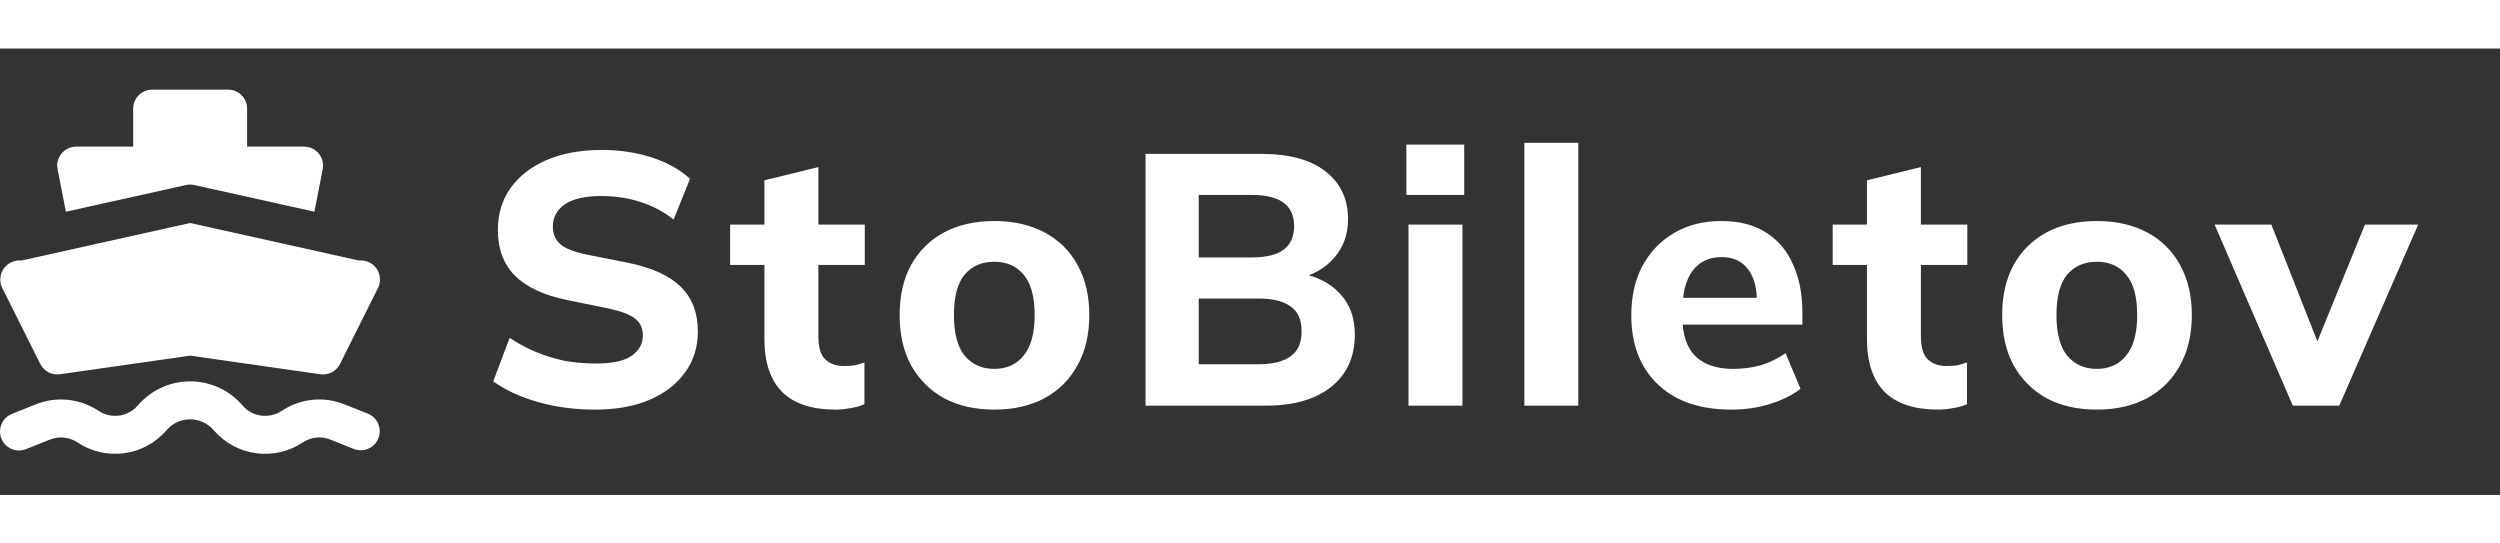 <svg width="230" height="50" viewBox="0 0 280 50" fill="none" xmlns="http://www.w3.org/2000/svg">
<rect x="0" y="0" width="280" height="50" fill="#333333" stroke="none"/>
<path fill-rule="evenodd" clip-rule="evenodd" d="M14.916 6.732C14.916 5.558 15.868 4.606 17.043 4.606H25.549C26.723 4.606 27.675 5.558 27.675 6.732V10.985H34.055C35.393 10.986 36.398 12.207 36.141 13.52L35.211 18.279L32.39 17.651L21.757 15.289C21.453 15.221 21.138 15.221 20.834 15.289L10.202 17.649L7.38 18.279L6.451 13.52C6.194 12.207 7.199 10.986 8.537 10.985H14.916V6.732ZM1.962 23.735L1.696 23.795C0.347 24.096 -0.361 25.584 0.257 26.821L4.51 35.327C4.919 36.145 5.805 36.61 6.71 36.481L21.296 34.397L35.881 36.481C36.787 36.61 37.673 36.145 38.082 35.327L42.335 26.821C42.953 25.584 42.245 24.096 40.896 23.795L40.63 23.735C40.41 23.755 40.188 23.741 39.973 23.693L31.467 21.802L21.296 19.542L11.125 21.802L2.619 23.695C2.404 23.742 2.182 23.756 1.962 23.735ZM15.486 39.916C18.563 36.4 24.031 36.4 27.108 39.916L27.182 40.001C28.285 41.263 30.153 41.511 31.548 40.581C33.627 39.196 36.255 38.922 38.576 39.85L41.223 40.907C42.734 41.537 42.995 43.567 41.693 44.559C41.108 45.006 40.333 45.118 39.645 44.855L36.998 43.796C35.977 43.389 34.82 43.509 33.906 44.12C30.736 46.233 26.49 45.669 23.982 42.801L23.907 42.716C22.525 41.135 20.067 41.135 18.685 42.716L18.61 42.801C16.102 45.669 11.856 46.233 8.686 44.12C7.771 43.509 6.615 43.389 5.594 43.796L2.947 44.855C1.436 45.486 -0.191 44.245 0.018 42.622C0.118 41.845 0.637 41.186 1.369 40.907L4.016 39.85C6.336 38.922 8.965 39.196 11.044 40.581C12.439 41.511 14.307 41.263 15.41 40.001L15.486 39.916Z" fill="white"/>
<path d="M66.641 40.44C64.374 40.44 62.254 40.16 60.281 39.6C58.307 39.04 56.627 38.267 55.241 37.28L57.081 32.4C57.987 33.013 58.947 33.533 59.961 33.96C60.974 34.387 62.041 34.72 63.161 34.96C64.281 35.173 65.454 35.28 66.681 35.28C68.601 35.28 69.961 34.987 70.761 34.4C71.588 33.813 72.001 33.067 72.001 32.16C72.001 31.333 71.721 30.707 71.161 30.28C70.627 29.827 69.641 29.44 68.201 29.12L63.481 28.16C60.894 27.627 58.961 26.72 57.681 25.44C56.401 24.16 55.761 22.453 55.761 20.32C55.761 18.507 56.241 16.933 57.201 15.6C58.161 14.267 59.508 13.227 61.241 12.48C63.001 11.733 65.054 11.36 67.401 11.36C69.401 11.36 71.267 11.64 73.001 12.2C74.734 12.76 76.161 13.56 77.281 14.6L75.441 19.16C74.347 18.28 73.121 17.627 71.761 17.2C70.427 16.747 68.934 16.52 67.281 16.52C65.547 16.52 64.214 16.827 63.281 17.44C62.374 18.053 61.921 18.893 61.921 19.96C61.921 20.76 62.201 21.413 62.761 21.92C63.321 22.4 64.308 22.787 65.721 23.08L70.361 24C73.001 24.533 74.961 25.427 76.241 26.68C77.521 27.933 78.161 29.6 78.161 31.68C78.161 33.44 77.681 34.973 76.721 36.28C75.787 37.587 74.454 38.613 72.721 39.36C71.014 40.08 68.987 40.44 66.641 40.44ZM93.576 40.44C90.936 40.44 88.949 39.787 87.615 38.48C86.282 37.147 85.615 35.16 85.615 32.52V24.24H81.775V19.72H85.615V14.76L91.656 13.28V19.72H96.856V24.24H91.656V32.2C91.656 33.48 91.922 34.36 92.456 34.84C92.989 35.32 93.669 35.56 94.496 35.56C95.002 35.56 95.415 35.533 95.736 35.48C96.082 35.4 96.442 35.293 96.816 35.16V39.84C96.309 40.053 95.775 40.2 95.216 40.28C94.656 40.387 94.109 40.44 93.576 40.44ZM111.36 40.44C109.2 40.44 107.32 40.013 105.72 39.16C104.146 38.28 102.92 37.053 102.04 35.48C101.186 33.907 100.76 32.027 100.76 29.84C100.76 27.68 101.186 25.813 102.04 24.24C102.92 22.667 104.146 21.453 105.72 20.6C107.32 19.747 109.2 19.32 111.36 19.32C113.52 19.32 115.4 19.747 117 20.6C118.6 21.453 119.826 22.667 120.68 24.24C121.56 25.813 122 27.68 122 29.84C122 32.027 121.56 33.907 120.68 35.48C119.826 37.053 118.6 38.28 117 39.16C115.4 40.013 113.52 40.44 111.36 40.44ZM111.36 35.88C112.746 35.88 113.84 35.387 114.64 34.4C115.466 33.413 115.88 31.893 115.88 29.84C115.88 27.787 115.466 26.28 114.64 25.32C113.84 24.36 112.746 23.88 111.36 23.88C109.973 23.88 108.866 24.36 108.04 25.32C107.24 26.28 106.84 27.787 106.84 29.84C106.84 31.893 107.24 33.413 108.04 34.4C108.866 35.387 109.973 35.88 111.36 35.88ZM128.3 40V11.8H141.3C144.393 11.8 146.78 12.453 148.46 13.76C150.14 15.067 150.98 16.853 150.98 19.12C150.98 20.8 150.474 22.227 149.46 23.4C148.473 24.573 147.113 25.36 145.38 25.76V25.12C147.407 25.467 148.967 26.24 150.06 27.44C151.18 28.613 151.74 30.147 151.74 32.04C151.74 34.547 150.847 36.507 149.06 37.92C147.3 39.307 144.86 40 141.74 40H128.3ZM134.26 35.36H140.98C142.527 35.36 143.714 35.067 144.54 34.48C145.367 33.893 145.78 32.96 145.78 31.68C145.78 30.373 145.367 29.44 144.54 28.88C143.714 28.293 142.527 28 140.98 28H134.26V35.36ZM134.26 23.4H140.18C141.807 23.4 143.007 23.107 143.78 22.52C144.554 21.933 144.94 21.053 144.94 19.88C144.94 18.733 144.554 17.867 143.78 17.28C143.007 16.693 141.807 16.4 140.18 16.4H134.26V23.4ZM157.752 40V19.72H163.792V40H157.752ZM157.512 16.4V10.76H163.992V16.4H157.512ZM170.728 40V10.56H176.768V40H170.728ZM193.905 40.44C190.385 40.44 187.638 39.493 185.665 37.6C183.692 35.707 182.705 33.133 182.705 29.88C182.705 27.773 183.118 25.933 183.945 24.36C184.798 22.787 185.972 21.56 187.465 20.68C188.985 19.773 190.758 19.32 192.785 19.32C194.785 19.32 196.452 19.747 197.785 20.6C199.145 21.453 200.158 22.653 200.825 24.2C201.518 25.72 201.865 27.493 201.865 29.52V30.92H187.665V27.92H197.465L196.785 28.48C196.785 26.8 196.438 25.533 195.745 24.68C195.078 23.8 194.105 23.36 192.825 23.36C191.412 23.36 190.318 23.88 189.545 24.92C188.798 25.96 188.425 27.453 188.425 29.4V30.04C188.425 32.013 188.905 33.48 189.865 34.44C190.852 35.4 192.265 35.88 194.105 35.88C195.198 35.88 196.225 35.747 197.185 35.48C198.172 35.187 199.105 34.733 199.985 34.12L201.665 38.12C200.652 38.867 199.478 39.44 198.145 39.84C196.838 40.24 195.425 40.44 193.905 40.44ZM217.06 40.44C214.42 40.44 212.433 39.787 211.1 38.48C209.767 37.147 209.1 35.16 209.1 32.52V24.24H205.26V19.72H209.1V14.76L215.14 13.28V19.72H220.34V24.24H215.14V32.2C215.14 33.48 215.407 34.36 215.94 34.84C216.473 35.32 217.153 35.56 217.98 35.56C218.487 35.56 218.9 35.533 219.22 35.48C219.567 35.4 219.927 35.293 220.3 35.16V39.84C219.793 40.053 219.26 40.2 218.7 40.28C218.14 40.387 217.593 40.44 217.06 40.44ZM234.844 40.44C232.684 40.44 230.804 40.013 229.204 39.16C227.631 38.28 226.404 37.053 225.524 35.48C224.671 33.907 224.244 32.027 224.244 29.84C224.244 27.68 224.671 25.813 225.524 24.24C226.404 22.667 227.631 21.453 229.204 20.6C230.804 19.747 232.684 19.32 234.844 19.32C237.004 19.32 238.884 19.747 240.484 20.6C242.084 21.453 243.311 22.667 244.164 24.24C245.044 25.813 245.484 27.68 245.484 29.84C245.484 32.027 245.044 33.907 244.164 35.48C243.311 37.053 242.084 38.28 240.484 39.16C238.884 40.013 237.004 40.44 234.844 40.44ZM234.844 35.88C236.231 35.88 237.324 35.387 238.124 34.4C238.951 33.413 239.364 31.893 239.364 29.84C239.364 27.787 238.951 26.28 238.124 25.32C237.324 24.36 236.231 23.88 234.844 23.88C233.457 23.88 232.351 24.36 231.524 25.32C230.724 26.28 230.324 27.787 230.324 29.84C230.324 31.893 230.724 33.413 231.524 34.4C232.351 35.387 233.457 35.88 234.844 35.88ZM256.796 40L248.036 19.72H254.396L260.196 34.44H258.876L264.876 19.72H270.836L261.996 40H256.796Z" fill="white"/>
</svg>
